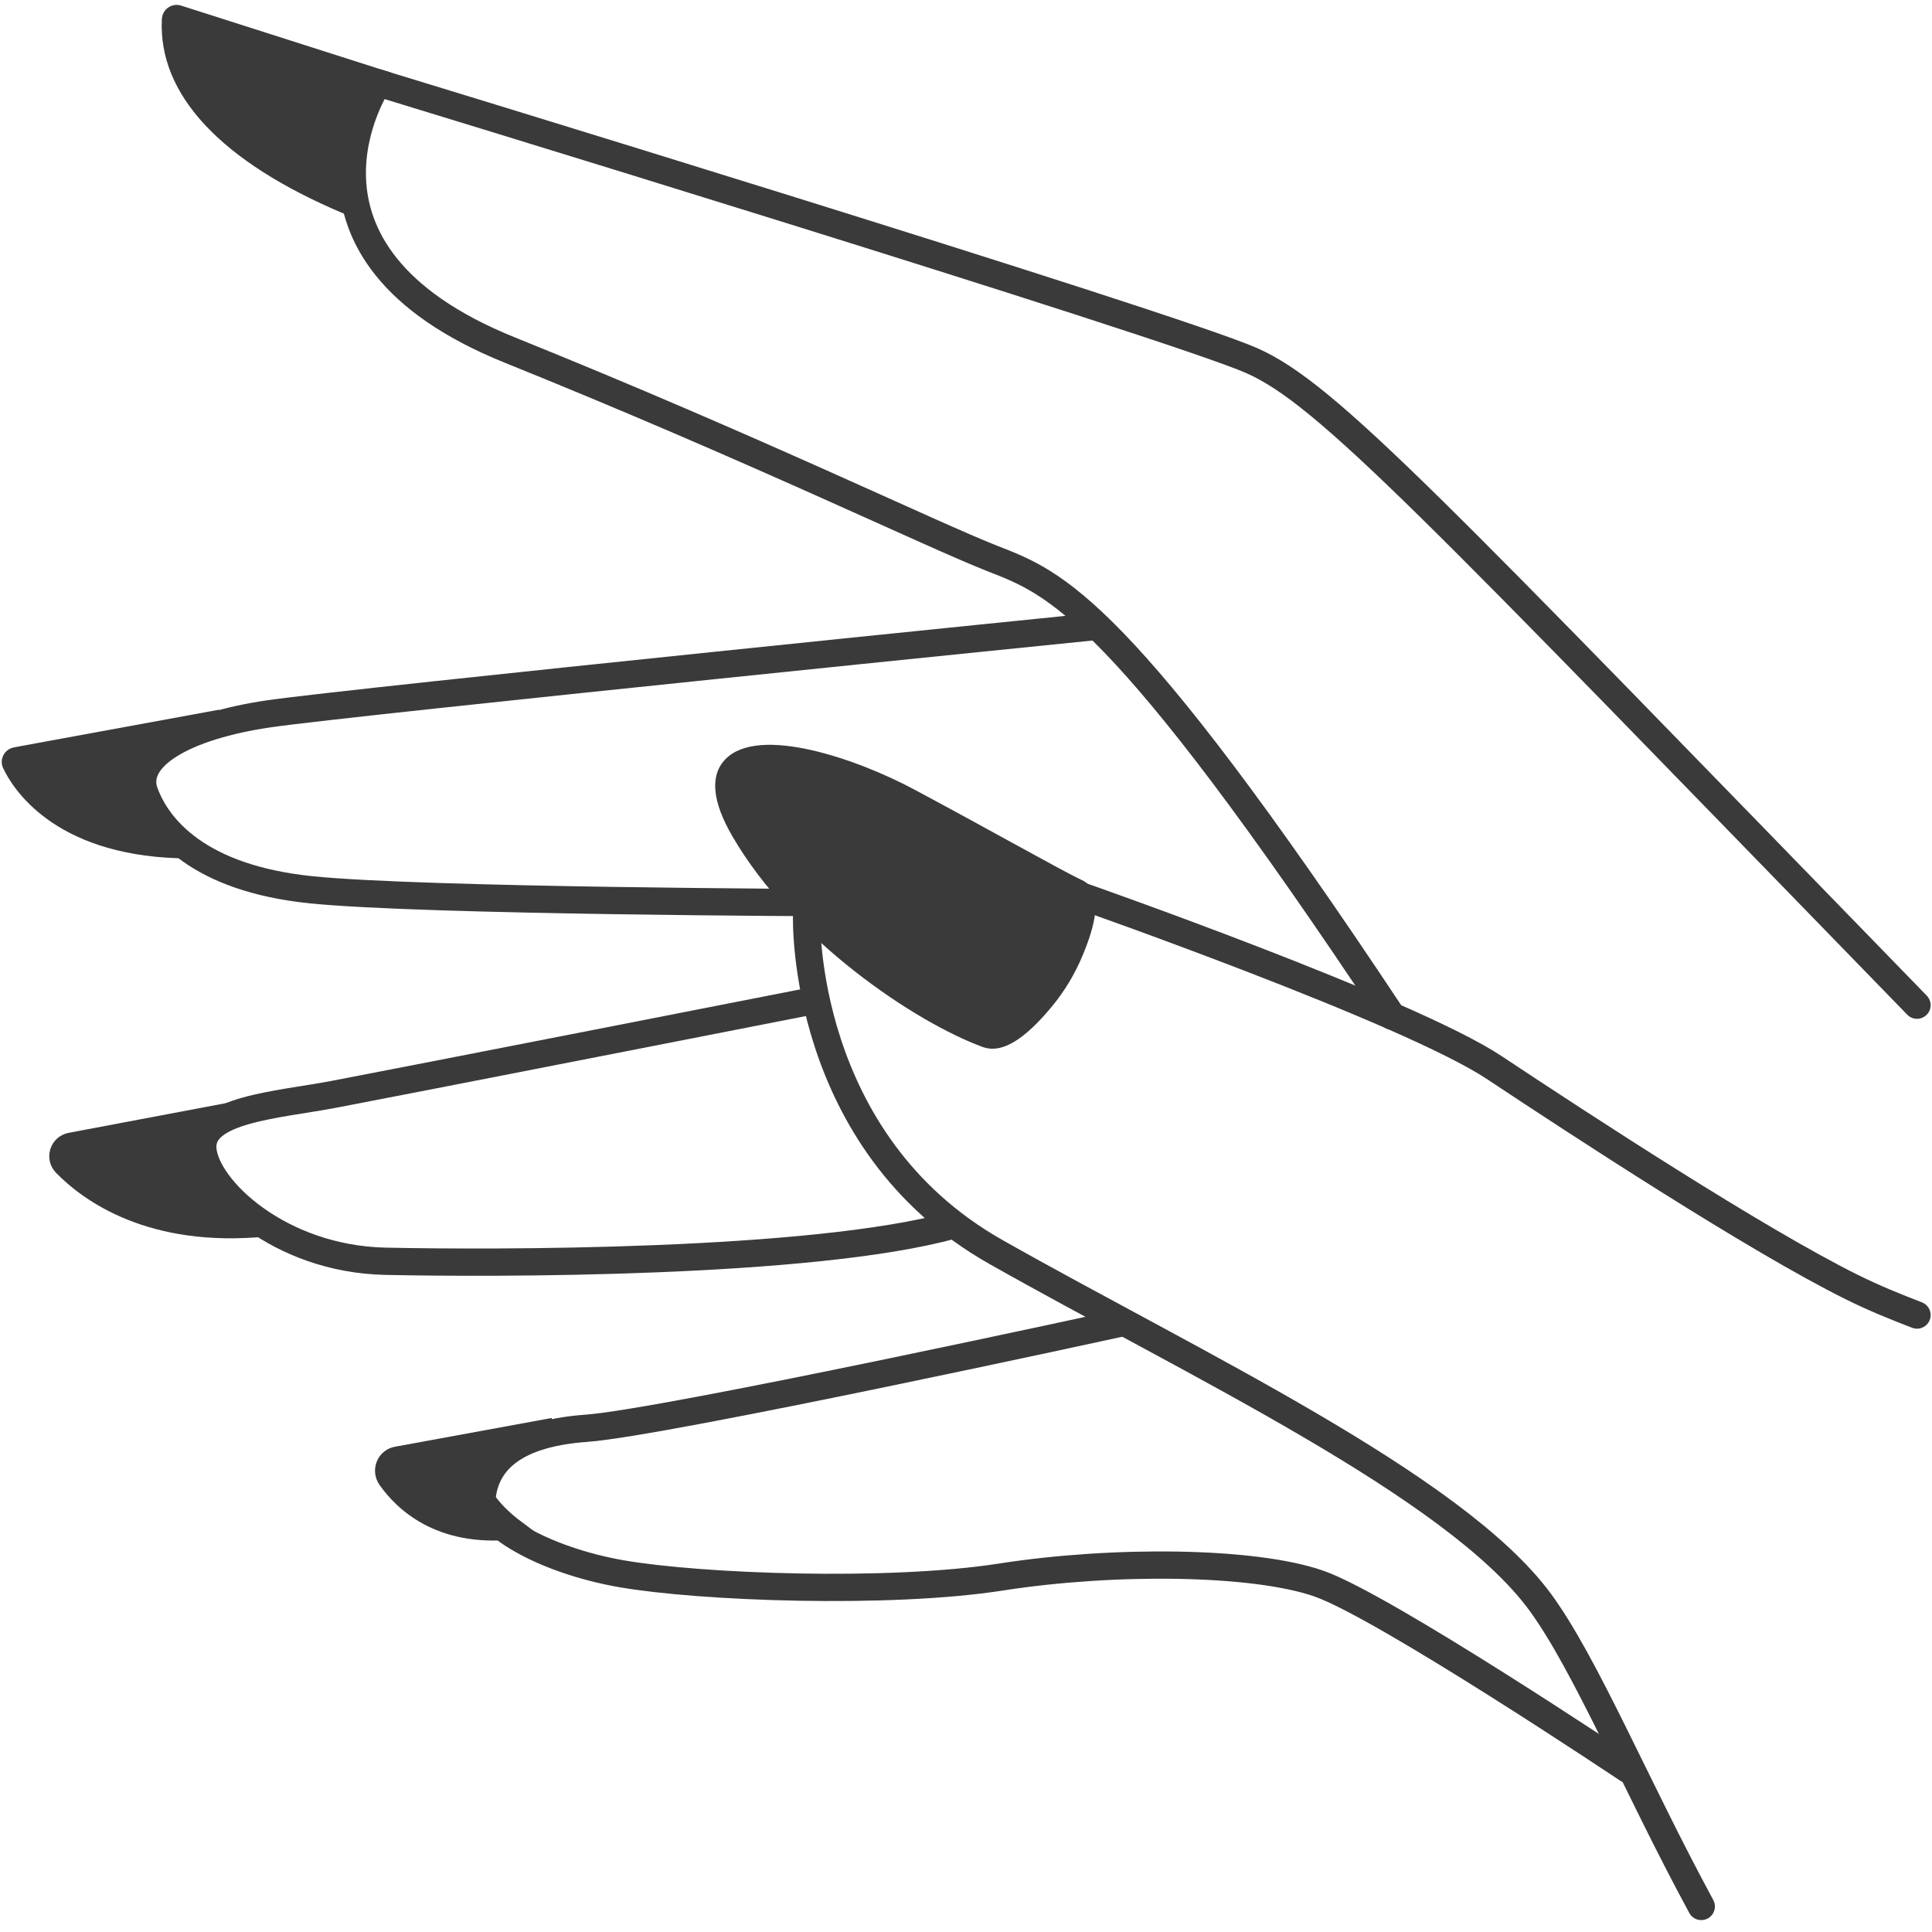 <svg viewBox="0 0 212.6 212.6" height="75mm" width="75mm" xmlns="http://www.w3.org/2000/svg" id="Layer_1"><defs><style>.cls-1{fill:#3a3a3a;}.cls-2{fill:none;stroke:#3a3a3a;stroke-linecap:round;stroke-linejoin:round;stroke-width:3px;}</style></defs><path d="M22.7,125.98c.39-.65,2.88-1.94,5.36-2.76l-.6-2.32-19.91,3.76c-.95.18-1.72.86-2.01,1.79-.29.91-.05,1.9.61,2.59,3.09,3.17,10.21,8.29,23.16,7.03l3.59-.35-3.08-1.87c-.06-.04-6.15-3.77-7.12-7.87Z" class="cls-1"></path><path d="M1.53,82.25c-.51.09-.93.41-1.16.86-.23.45-.24.97-.02,1.43,1.04,2.2,5.49,9.44,19.21,9.9l3.92.13-3.18-2.3c-1.32-.96-4.64-4.05-4.19-6.86.43-2.71,6.39-4.53,8.44-4.95l-.46-2.36-22.56,4.14Z" class="cls-1"></path><path d="M18.51.83c-.42.29-.67.75-.7,1.28-.42,8.29,6.48,15.68,19.96,21.37l1.46.61,1.16-9.05,2.6-7.06L19.94.62c-.49-.16-1.01-.08-1.43.21Z" class="cls-1"></path><path d="M61.35,158.34l-.65-2.3-17.24,3.16c-.9.16-1.65.77-1.99,1.61-.35.85-.24,1.81.28,2.57,1.83,2.62,6.18,6.9,14.76,6.03l3.06-.31-2.46-1.85c-1.81-1.36-3.61-3.5-3.3-4.4.38-1.1,4.21-3.23,7.54-4.53Z" class="cls-1"></path><path d="M210.95,144.71c-2.31-.89-4.62-1.81-7.16-3.07-10.51-5.2-29.87-17.86-39.34-24.15-9.47-6.29-45.66-18.97-45.66-18.97" class="cls-2"></path><path d="M210.95,110.61c-53.58-55.1-64.92-67.26-73.19-70.92-9.06-4.01-96.14-30.57-96.14-30.57,0,0-12.39,18.57,14.48,29.4,26.88,10.84,46.38,20.31,53.18,22.97,6.8,2.66,13.88,5.07,43.91,50.33" class="cls-2"></path><path d="M88.76,100.89s-.73,24.69,20.83,36.88c21.55,12.19,50.45,25.69,59.87,38.5,5.04,6.86,10.58,20.29,17.75,33.52" class="cls-2"></path><path d="M120.49,68.95s-81.64,8.25-90.9,9.6c-9.26,1.35-15.13,4.73-13.67,8.68,1.46,3.95,5.97,9.41,18.29,10.68,12.32,1.27,57.29,1.42,57.29,1.42" class="cls-2"></path><path d="M89.6,110.1s-46.65,9.15-52.91,10.33c-6.26,1.18-14.68,1.65-14.37,5.99s8.39,12.11,20.06,12.37c11.67.26,46.97.32,62.45-3.96" class="cls-2"></path><path d="M123.46,145.57s-50.27,10.98-58.94,11.6c-8.67.62-10.96,4.17-11.43,7.26-.48,3.09,6.7,7.26,15.32,8.75,8.62,1.5,29.35,2.29,41.73.36,12.38-1.93,27.82-1.78,34.99.72,7.17,2.5,33.97,20.43,33.97,20.43" class="cls-2"></path><path d="M119.06,96.85c-1.24-.58-3.73-1.95-7.51-4.02-2.88-1.58-6.48-3.56-10.83-5.89-6.39-3.44-17.24-7.18-20.9-3.39-1.72,1.78-1.46,4.64.78,8.49,6.66,11.46,20.12,20.46,27.56,23.18.5.18,1.03.23,1.59.14,1.7-.27,3.68-1.79,6-4.6,1.43-1.73,2.59-3.67,3.44-5.76.68-1.68,2.77-6.8-.13-8.15Z" class="cls-1"></path></svg>